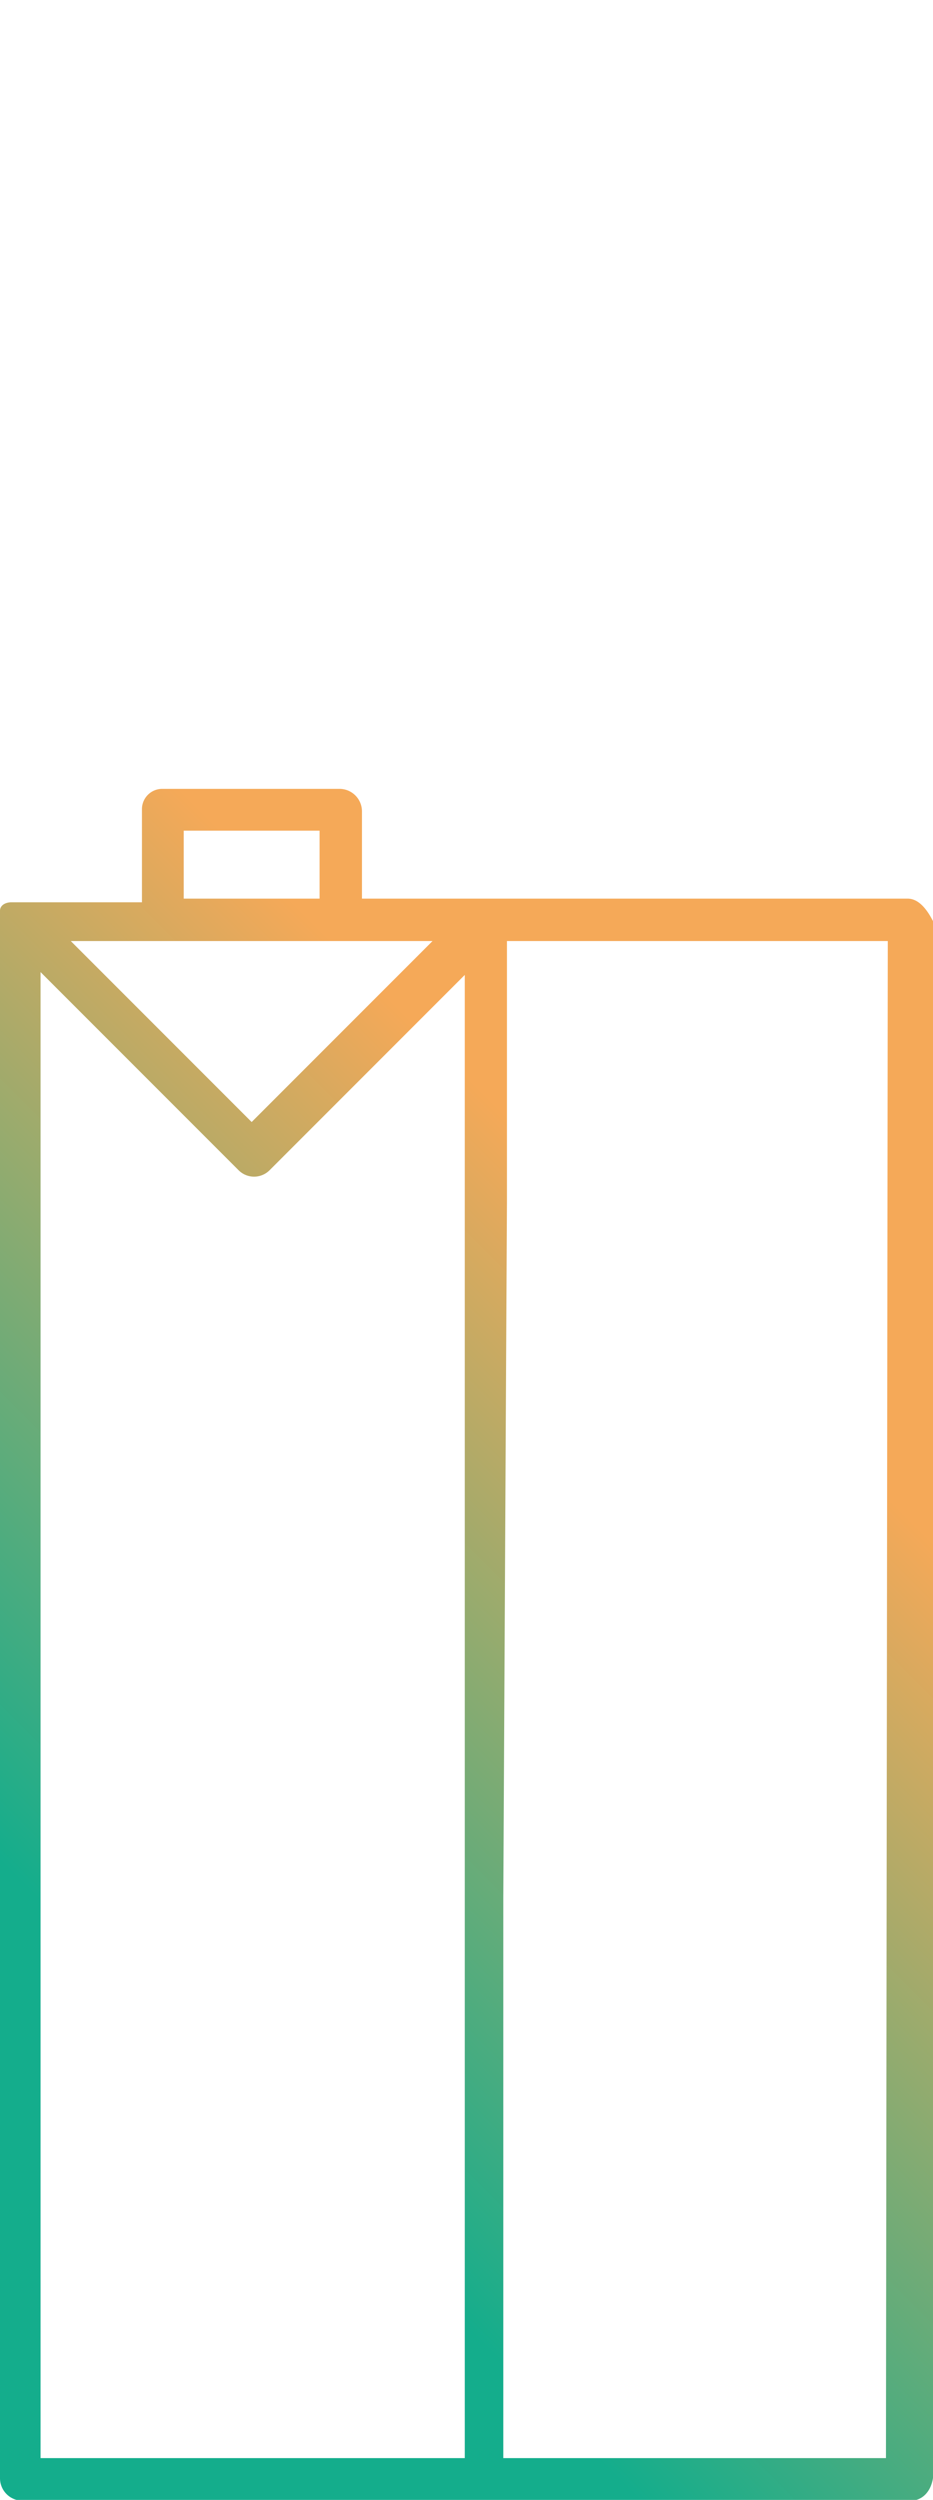 <svg id="Ebene_1" data-name="Ebene 1" xmlns="http://www.w3.org/2000/svg" xmlns:xlink="http://www.w3.org/1999/xlink" viewBox="0 0 46.01 123.21"><defs><style>.cls-1{fill:url(#Neues_Verlaufsfeld_2);}</style><linearGradient id="Neues_Verlaufsfeld_2" x1="-7.98" y1="114.59" x2="53.73" y2="52.88" gradientUnits="userSpaceOnUse"><stop offset="0.25" stop-color="#14ad8c"/><stop offset="0.75" stop-color="#f5a958"/></linearGradient></defs><title>Icon_Sternenfrucht_Combibloc_verlauf</title><path class="cls-1" d="M44.76,44.29H17.85V40a1.11,1.11,0,0,0-1.09-1.12H8a1,1,0,0,0-1,1v4.59H.56c-.28,0-.56.14-.56.42v77.24a1.11,1.11,0,0,0,1.09,1.12H44.9c.56,0,1-.42,1.11-1.12V45.4C45.73,44.85,45.32,44.29,44.76,44.29ZM9.06,40.94h6.7v3.35H9.06ZM8,46.38H21.33L12.41,55.3,3.49,46.38Zm14.92,13v61.77H2V47.91l9.76,9.76a1.08,1.08,0,0,0,1.54,0l9.62-9.62Zm20.77,61.77H24.82V93.51L25,59.21V46.38H43.78Z"/></svg>
